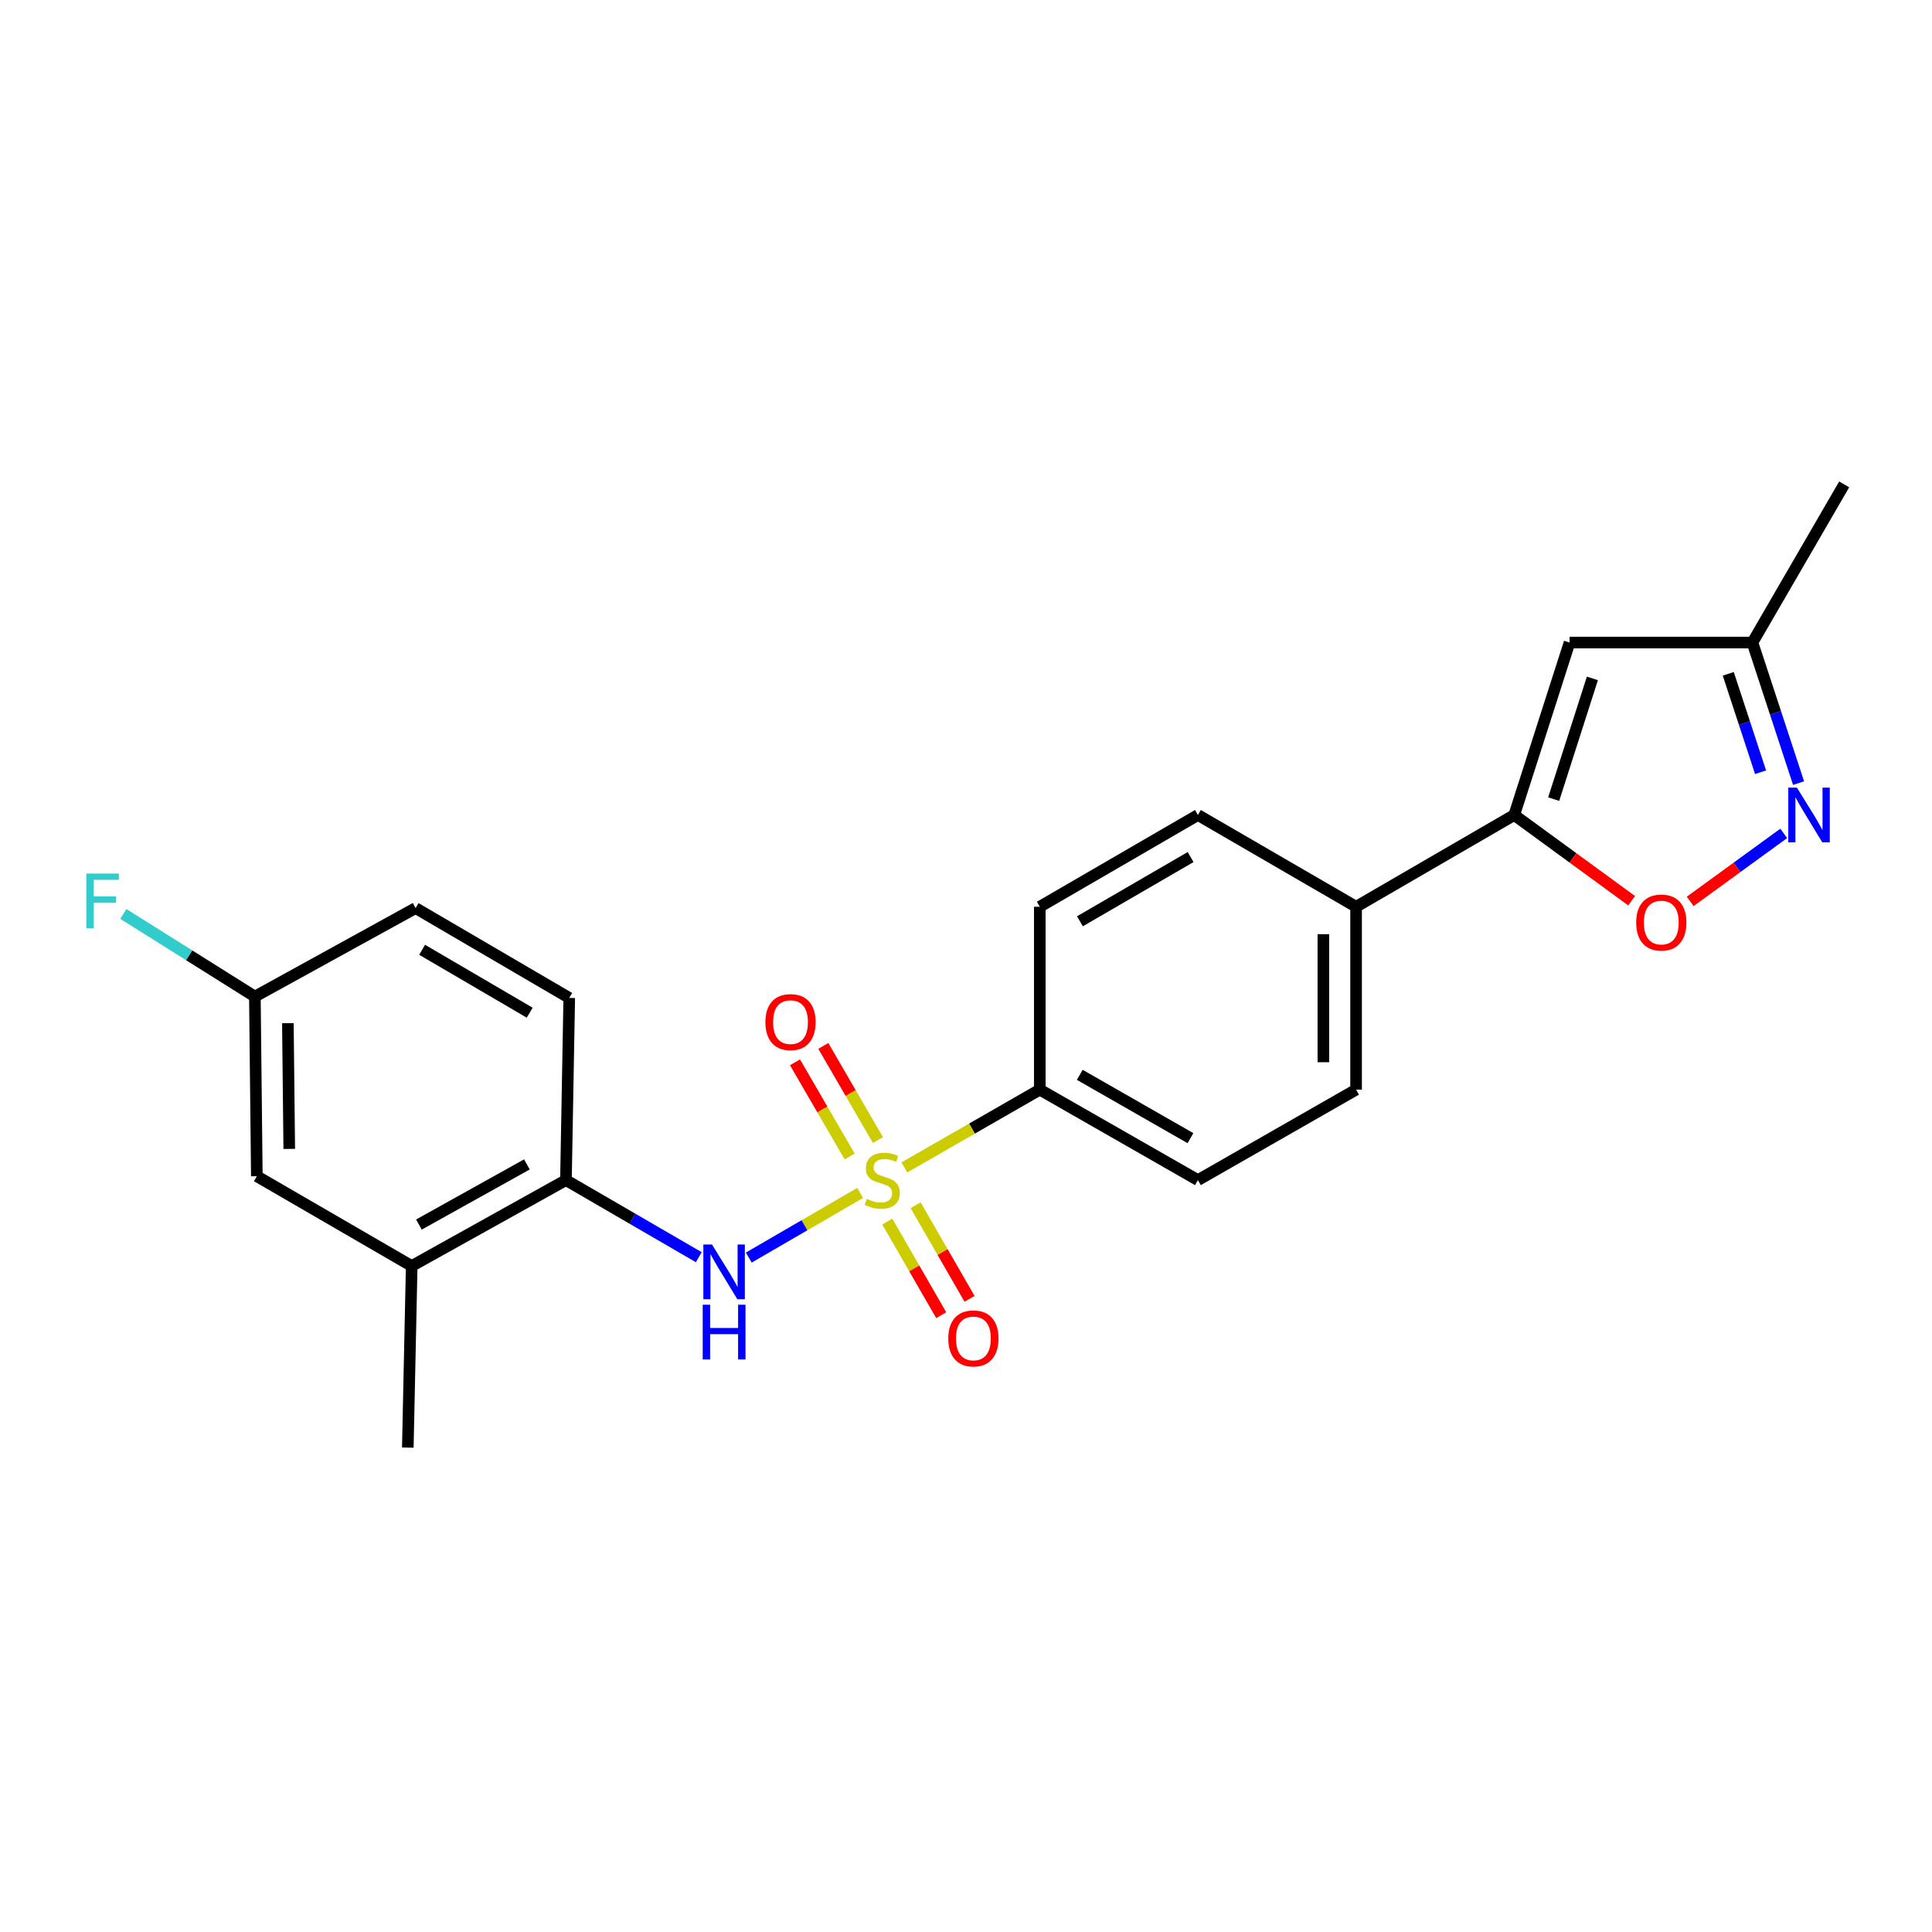 <?xml version='1.0' encoding='iso-8859-1'?>
<svg version='1.1' baseProfile='full'
              xmlns='http://www.w3.org/2000/svg'
                      xmlns:rdkit='http://www.rdkit.org/xml'
                      xmlns:xlink='http://www.w3.org/1999/xlink'
                  xml:space='preserve'
width='1000px' height='1000px' viewBox='0 0 1000 1000'>
<!-- END OF HEADER -->
<rect style='opacity:1.0;fill:#FFFFFF;stroke:none' width='1000' height='1000' x='0' y='0'> </rect>
<path class='bond-0' d='M 445.21,617.465 L 416.39,634.191' style='fill:none;fill-rule:evenodd;stroke:#CCCC00;stroke-width:6px;stroke-linecap:butt;stroke-linejoin:miter;stroke-opacity:1' />
<path class='bond-0' d='M 416.39,634.191 L 387.57,650.917' style='fill:none;fill-rule:evenodd;stroke:#0000FF;stroke-width:6px;stroke-linecap:butt;stroke-linejoin:miter;stroke-opacity:1' />
<path class='bond-5' d='M 468.086,604.258 L 503.142,584.128' style='fill:none;fill-rule:evenodd;stroke:#CCCC00;stroke-width:6px;stroke-linecap:butt;stroke-linejoin:miter;stroke-opacity:1' />
<path class='bond-5' d='M 503.142,584.128 L 538.197,563.999' style='fill:none;fill-rule:evenodd;stroke:#000000;stroke-width:6px;stroke-linecap:butt;stroke-linejoin:miter;stroke-opacity:1' />
<path class='bond-8' d='M 454.414,590.088 L 440.28,565.725' style='fill:none;fill-rule:evenodd;stroke:#CCCC00;stroke-width:6px;stroke-linecap:butt;stroke-linejoin:miter;stroke-opacity:1' />
<path class='bond-8' d='M 440.28,565.725 L 426.146,541.363' style='fill:none;fill-rule:evenodd;stroke:#FF0000;stroke-width:6px;stroke-linecap:butt;stroke-linejoin:miter;stroke-opacity:1' />
<path class='bond-8' d='M 439.769,598.584 L 425.635,574.221' style='fill:none;fill-rule:evenodd;stroke:#CCCC00;stroke-width:6px;stroke-linecap:butt;stroke-linejoin:miter;stroke-opacity:1' />
<path class='bond-8' d='M 425.635,574.221 L 411.501,549.859' style='fill:none;fill-rule:evenodd;stroke:#FF0000;stroke-width:6px;stroke-linecap:butt;stroke-linejoin:miter;stroke-opacity:1' />
<path class='bond-9' d='M 459.256,632.29 L 473.211,656.508' style='fill:none;fill-rule:evenodd;stroke:#CCCC00;stroke-width:6px;stroke-linecap:butt;stroke-linejoin:miter;stroke-opacity:1' />
<path class='bond-9' d='M 473.211,656.508 L 487.166,680.725' style='fill:none;fill-rule:evenodd;stroke:#FF0000;stroke-width:6px;stroke-linecap:butt;stroke-linejoin:miter;stroke-opacity:1' />
<path class='bond-9' d='M 473.926,623.837 L 487.881,648.054' style='fill:none;fill-rule:evenodd;stroke:#CCCC00;stroke-width:6px;stroke-linecap:butt;stroke-linejoin:miter;stroke-opacity:1' />
<path class='bond-9' d='M 487.881,648.054 L 501.836,672.272' style='fill:none;fill-rule:evenodd;stroke:#FF0000;stroke-width:6px;stroke-linecap:butt;stroke-linejoin:miter;stroke-opacity:1' />
<path class='bond-6' d='M 361.689,650.725 L 327.312,630.774' style='fill:none;fill-rule:evenodd;stroke:#0000FF;stroke-width:6px;stroke-linecap:butt;stroke-linejoin:miter;stroke-opacity:1' />
<path class='bond-6' d='M 327.312,630.774 L 292.934,610.822' style='fill:none;fill-rule:evenodd;stroke:#000000;stroke-width:6px;stroke-linecap:butt;stroke-linejoin:miter;stroke-opacity:1' />
<path class='bond-1' d='M 783.769,421.845 L 701.909,469.336' style='fill:none;fill-rule:evenodd;stroke:#000000;stroke-width:6px;stroke-linecap:butt;stroke-linejoin:miter;stroke-opacity:1' />
<path class='bond-3' d='M 783.769,421.845 L 814.148,444.029' style='fill:none;fill-rule:evenodd;stroke:#000000;stroke-width:6px;stroke-linecap:butt;stroke-linejoin:miter;stroke-opacity:1' />
<path class='bond-3' d='M 814.148,444.029 L 844.527,466.212' style='fill:none;fill-rule:evenodd;stroke:#FF0000;stroke-width:6px;stroke-linecap:butt;stroke-linejoin:miter;stroke-opacity:1' />
<path class='bond-4' d='M 783.769,421.845 L 812.392,332.582' style='fill:none;fill-rule:evenodd;stroke:#000000;stroke-width:6px;stroke-linecap:butt;stroke-linejoin:miter;stroke-opacity:1' />
<path class='bond-4' d='M 804.185,413.625 L 824.221,351.141' style='fill:none;fill-rule:evenodd;stroke:#000000;stroke-width:6px;stroke-linecap:butt;stroke-linejoin:miter;stroke-opacity:1' />
<path class='bond-2' d='M 923.251,431.369 L 899.046,448.961' style='fill:none;fill-rule:evenodd;stroke:#0000FF;stroke-width:6px;stroke-linecap:butt;stroke-linejoin:miter;stroke-opacity:1' />
<path class='bond-2' d='M 899.046,448.961 L 874.842,466.554' style='fill:none;fill-rule:evenodd;stroke:#FF0000;stroke-width:6px;stroke-linecap:butt;stroke-linejoin:miter;stroke-opacity:1' />
<path class='bond-25' d='M 930.935,405.337 L 918.995,368.959' style='fill:none;fill-rule:evenodd;stroke:#0000FF;stroke-width:6px;stroke-linecap:butt;stroke-linejoin:miter;stroke-opacity:1' />
<path class='bond-25' d='M 918.995,368.959 L 907.054,332.582' style='fill:none;fill-rule:evenodd;stroke:#000000;stroke-width:6px;stroke-linecap:butt;stroke-linejoin:miter;stroke-opacity:1' />
<path class='bond-25' d='M 911.267,399.704 L 902.908,374.239' style='fill:none;fill-rule:evenodd;stroke:#0000FF;stroke-width:6px;stroke-linecap:butt;stroke-linejoin:miter;stroke-opacity:1' />
<path class='bond-25' d='M 902.908,374.239 L 894.55,348.775' style='fill:none;fill-rule:evenodd;stroke:#000000;stroke-width:6px;stroke-linecap:butt;stroke-linejoin:miter;stroke-opacity:1' />
<path class='bond-7' d='M 812.392,332.582 L 907.054,332.582' style='fill:none;fill-rule:evenodd;stroke:#000000;stroke-width:6px;stroke-linecap:butt;stroke-linejoin:miter;stroke-opacity:1' />
<path class='bond-13' d='M 538.197,563.999 L 620.039,610.822' style='fill:none;fill-rule:evenodd;stroke:#000000;stroke-width:6px;stroke-linecap:butt;stroke-linejoin:miter;stroke-opacity:1' />
<path class='bond-13' d='M 558.881,556.326 L 616.17,589.103' style='fill:none;fill-rule:evenodd;stroke:#000000;stroke-width:6px;stroke-linecap:butt;stroke-linejoin:miter;stroke-opacity:1' />
<path class='bond-14' d='M 538.197,563.999 L 538.197,469.336' style='fill:none;fill-rule:evenodd;stroke:#000000;stroke-width:6px;stroke-linecap:butt;stroke-linejoin:miter;stroke-opacity:1' />
<path class='bond-10' d='M 292.934,610.822 L 213.096,655.284' style='fill:none;fill-rule:evenodd;stroke:#000000;stroke-width:6px;stroke-linecap:butt;stroke-linejoin:miter;stroke-opacity:1' />
<path class='bond-10' d='M 272.721,602.7 L 216.834,633.823' style='fill:none;fill-rule:evenodd;stroke:#000000;stroke-width:6px;stroke-linecap:butt;stroke-linejoin:miter;stroke-opacity:1' />
<path class='bond-15' d='M 292.934,610.822 L 294.637,516.526' style='fill:none;fill-rule:evenodd;stroke:#000000;stroke-width:6px;stroke-linecap:butt;stroke-linejoin:miter;stroke-opacity:1' />
<path class='bond-22' d='M 907.054,332.582 L 954.545,250.721' style='fill:none;fill-rule:evenodd;stroke:#000000;stroke-width:6px;stroke-linecap:butt;stroke-linejoin:miter;stroke-opacity:1' />
<path class='bond-12' d='M 213.096,655.284 L 132.938,608.809' style='fill:none;fill-rule:evenodd;stroke:#000000;stroke-width:6px;stroke-linecap:butt;stroke-linejoin:miter;stroke-opacity:1' />
<path class='bond-21' d='M 213.096,655.284 L 211.083,749.279' style='fill:none;fill-rule:evenodd;stroke:#000000;stroke-width:6px;stroke-linecap:butt;stroke-linejoin:miter;stroke-opacity:1' />
<path class='bond-11' d='M 701.909,469.336 L 620.039,421.845' style='fill:none;fill-rule:evenodd;stroke:#000000;stroke-width:6px;stroke-linecap:butt;stroke-linejoin:miter;stroke-opacity:1' />
<path class='bond-23' d='M 701.909,469.336 L 701.909,563.999' style='fill:none;fill-rule:evenodd;stroke:#000000;stroke-width:6px;stroke-linecap:butt;stroke-linejoin:miter;stroke-opacity:1' />
<path class='bond-23' d='M 684.978,483.536 L 684.978,549.799' style='fill:none;fill-rule:evenodd;stroke:#000000;stroke-width:6px;stroke-linecap:butt;stroke-linejoin:miter;stroke-opacity:1' />
<path class='bond-24' d='M 132.938,608.809 L 131.922,515.83' style='fill:none;fill-rule:evenodd;stroke:#000000;stroke-width:6px;stroke-linecap:butt;stroke-linejoin:miter;stroke-opacity:1' />
<path class='bond-24' d='M 149.715,594.677 L 149.004,529.592' style='fill:none;fill-rule:evenodd;stroke:#000000;stroke-width:6px;stroke-linecap:butt;stroke-linejoin:miter;stroke-opacity:1' />
<path class='bond-17' d='M 620.039,610.822 L 701.909,563.999' style='fill:none;fill-rule:evenodd;stroke:#000000;stroke-width:6px;stroke-linecap:butt;stroke-linejoin:miter;stroke-opacity:1' />
<path class='bond-16' d='M 538.197,469.336 L 620.039,421.845' style='fill:none;fill-rule:evenodd;stroke:#000000;stroke-width:6px;stroke-linecap:butt;stroke-linejoin:miter;stroke-opacity:1' />
<path class='bond-16' d='M 558.971,476.857 L 616.26,443.613' style='fill:none;fill-rule:evenodd;stroke:#000000;stroke-width:6px;stroke-linecap:butt;stroke-linejoin:miter;stroke-opacity:1' />
<path class='bond-19' d='M 294.637,516.526 L 215.109,470.023' style='fill:none;fill-rule:evenodd;stroke:#000000;stroke-width:6px;stroke-linecap:butt;stroke-linejoin:miter;stroke-opacity:1' />
<path class='bond-19' d='M 274.161,524.166 L 218.492,491.614' style='fill:none;fill-rule:evenodd;stroke:#000000;stroke-width:6px;stroke-linecap:butt;stroke-linejoin:miter;stroke-opacity:1' />
<path class='bond-18' d='M 131.922,515.83 L 215.109,470.023' style='fill:none;fill-rule:evenodd;stroke:#000000;stroke-width:6px;stroke-linecap:butt;stroke-linejoin:miter;stroke-opacity:1' />
<path class='bond-20' d='M 131.922,515.83 L 97.889,494.445' style='fill:none;fill-rule:evenodd;stroke:#000000;stroke-width:6px;stroke-linecap:butt;stroke-linejoin:miter;stroke-opacity:1' />
<path class='bond-20' d='M 97.889,494.445 L 63.856,473.061' style='fill:none;fill-rule:evenodd;stroke:#33CCCC;stroke-width:6px;stroke-linecap:butt;stroke-linejoin:miter;stroke-opacity:1' />
<path  class='atom-0' d='M 448.656 620.542
Q 448.976 620.662, 450.296 621.222
Q 451.616 621.782, 453.056 622.142
Q 454.536 622.462, 455.976 622.462
Q 458.656 622.462, 460.216 621.182
Q 461.776 619.862, 461.776 617.582
Q 461.776 616.022, 460.976 615.062
Q 460.216 614.102, 459.016 613.582
Q 457.816 613.062, 455.816 612.462
Q 453.296 611.702, 451.776 610.982
Q 450.296 610.262, 449.216 608.742
Q 448.176 607.222, 448.176 604.662
Q 448.176 601.102, 450.576 598.902
Q 453.016 596.702, 457.816 596.702
Q 461.096 596.702, 464.816 598.262
L 463.896 601.342
Q 460.496 599.942, 457.936 599.942
Q 455.176 599.942, 453.656 601.102
Q 452.136 602.222, 452.176 604.182
Q 452.176 605.702, 452.936 606.622
Q 453.736 607.542, 454.856 608.062
Q 456.016 608.582, 457.936 609.182
Q 460.496 609.982, 462.016 610.782
Q 463.536 611.582, 464.616 613.222
Q 465.736 614.822, 465.736 617.582
Q 465.736 621.502, 463.096 623.622
Q 460.496 625.702, 456.136 625.702
Q 453.616 625.702, 451.696 625.142
Q 449.816 624.622, 447.576 623.702
L 448.656 620.542
' fill='#CCCC00'/>
<path  class='atom-1' d='M 368.535 644.172
L 377.815 659.172
Q 378.735 660.652, 380.215 663.332
Q 381.695 666.012, 381.775 666.172
L 381.775 644.172
L 385.535 644.172
L 385.535 672.492
L 381.655 672.492
L 371.695 656.092
Q 370.535 654.172, 369.295 651.972
Q 368.095 649.772, 367.735 649.092
L 367.735 672.492
L 364.055 672.492
L 364.055 644.172
L 368.535 644.172
' fill='#0000FF'/>
<path  class='atom-1' d='M 363.715 675.324
L 367.555 675.324
L 367.555 687.364
L 382.035 687.364
L 382.035 675.324
L 385.875 675.324
L 385.875 703.644
L 382.035 703.644
L 382.035 690.564
L 367.555 690.564
L 367.555 703.644
L 363.715 703.644
L 363.715 675.324
' fill='#0000FF'/>
<path  class='atom-3' d='M 930.094 407.685
L 939.374 422.685
Q 940.294 424.165, 941.774 426.845
Q 943.254 429.525, 943.334 429.685
L 943.334 407.685
L 947.094 407.685
L 947.094 436.005
L 943.214 436.005
L 933.254 419.605
Q 932.094 417.685, 930.854 415.485
Q 929.654 413.285, 929.294 412.605
L 929.294 436.005
L 925.614 436.005
L 925.614 407.685
L 930.094 407.685
' fill='#0000FF'/>
<path  class='atom-4' d='M 846.883 477.506
Q 846.883 470.706, 850.243 466.906
Q 853.603 463.106, 859.883 463.106
Q 866.163 463.106, 869.523 466.906
Q 872.883 470.706, 872.883 477.506
Q 872.883 484.386, 869.483 488.306
Q 866.083 492.186, 859.883 492.186
Q 853.643 492.186, 850.243 488.306
Q 846.883 484.426, 846.883 477.506
M 859.883 488.986
Q 864.203 488.986, 866.523 486.106
Q 868.883 483.186, 868.883 477.506
Q 868.883 471.946, 866.523 469.146
Q 864.203 466.306, 859.883 466.306
Q 855.563 466.306, 853.203 469.106
Q 850.883 471.906, 850.883 477.506
Q 850.883 483.226, 853.203 486.106
Q 855.563 488.986, 859.883 488.986
' fill='#FF0000'/>
<path  class='atom-9' d='M 396.165 529.041
Q 396.165 522.241, 399.525 518.441
Q 402.885 514.641, 409.165 514.641
Q 415.445 514.641, 418.805 518.441
Q 422.165 522.241, 422.165 529.041
Q 422.165 535.921, 418.765 539.841
Q 415.365 543.721, 409.165 543.721
Q 402.925 543.721, 399.525 539.841
Q 396.165 535.961, 396.165 529.041
M 409.165 540.521
Q 413.485 540.521, 415.805 537.641
Q 418.165 534.721, 418.165 529.041
Q 418.165 523.481, 415.805 520.681
Q 413.485 517.841, 409.165 517.841
Q 404.845 517.841, 402.485 520.641
Q 400.165 523.441, 400.165 529.041
Q 400.165 534.761, 402.485 537.641
Q 404.845 540.521, 409.165 540.521
' fill='#FF0000'/>
<path  class='atom-10' d='M 490.827 692.763
Q 490.827 685.963, 494.187 682.163
Q 497.547 678.363, 503.827 678.363
Q 510.107 678.363, 513.467 682.163
Q 516.827 685.963, 516.827 692.763
Q 516.827 699.643, 513.427 703.563
Q 510.027 707.443, 503.827 707.443
Q 497.587 707.443, 494.187 703.563
Q 490.827 699.683, 490.827 692.763
M 503.827 704.243
Q 508.147 704.243, 510.467 701.363
Q 512.827 698.443, 512.827 692.763
Q 512.827 687.203, 510.467 684.403
Q 508.147 681.563, 503.827 681.563
Q 499.507 681.563, 497.147 684.363
Q 494.827 687.163, 494.827 692.763
Q 494.827 698.483, 497.147 701.363
Q 499.507 704.243, 503.827 704.243
' fill='#FF0000'/>
<path  class='atom-21' d='M 44.689 452.148
L 61.529 452.148
L 61.529 455.388
L 48.489 455.388
L 48.489 463.988
L 60.089 463.988
L 60.089 467.268
L 48.489 467.268
L 48.489 480.468
L 44.689 480.468
L 44.689 452.148
' fill='#33CCCC'/>
</svg>

